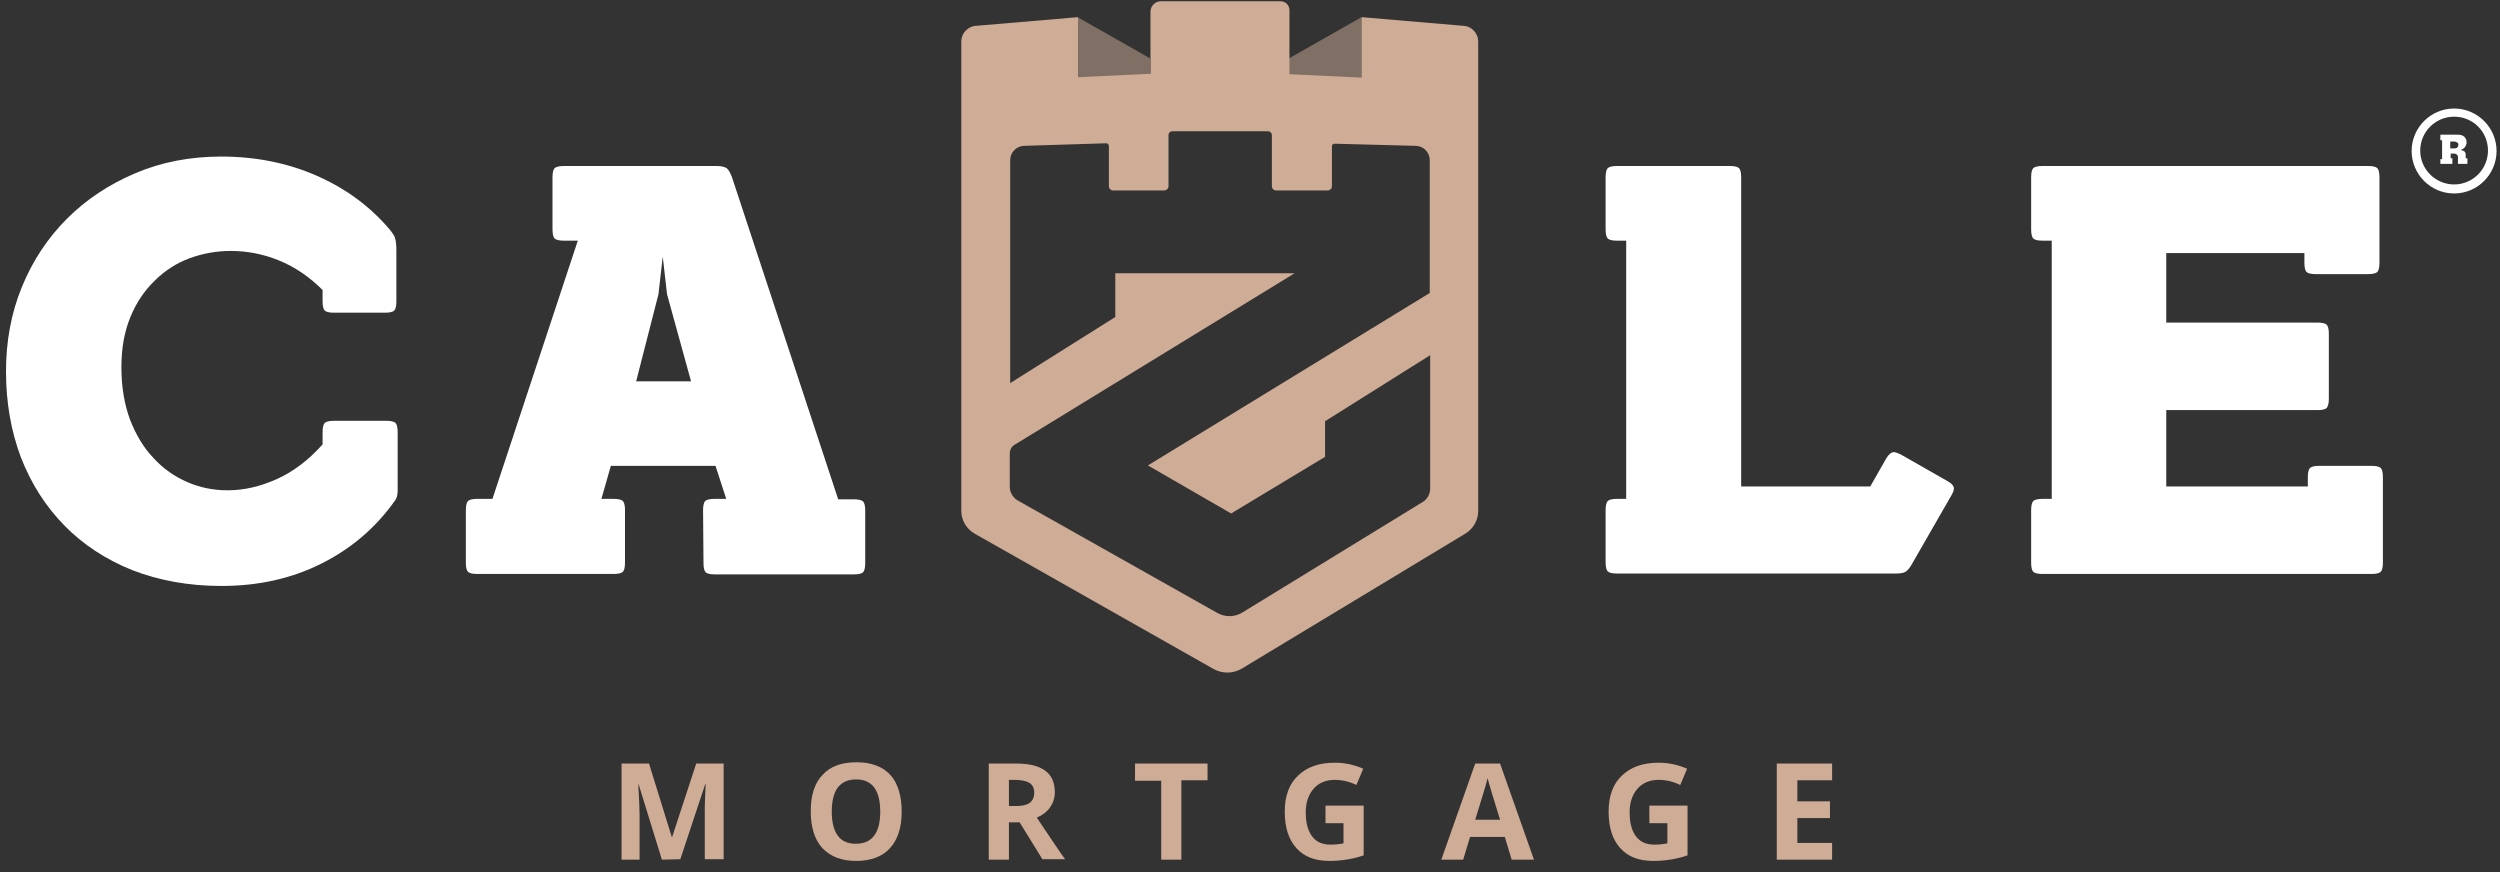 <?xml version="1.0" encoding="utf-8"?>
<!-- Generator: Adobe Illustrator 22.0.0, SVG Export Plug-In . SVG Version: 6.00 Build 0)  -->
<svg version="1.1" id="Layer_1" xmlns="http://www.w3.org/2000/svg" xmlns:xlink="http://www.w3.org/1999/xlink" x="0px" y="0px"
	 viewBox="0 0 582.8 203.3" style="enable-background:new 0 0 582.8 203.3;" xml:space="preserve">
<rect x="0" y="0" width="582.8" height="203.3" fill="#333333" stroke="none"/>
<style type="text/css">
	.st0{fill:#FFFFFF;}
	.st1{opacity:0.5;fill:#CFAC96;enable-background:new    ;}
	.st2{fill:#CFAC96;}
</style>
<path class="st0" d="M75.2,67.6c-3.1-3.1-6.5-5.4-10.2-6.9c-3.7-1.5-7.4-2.2-11.2-2.2c-3.4,0-6.6,0.6-9.6,1.7
	c-3,1.1-5.8,2.9-8.1,5.2c-2.4,2.3-4.3,5.1-5.7,8.5c-1.4,3.4-2.1,7.2-2.1,11.7c0,4.6,0.7,8.7,2,12.2c1.4,3.6,3.2,6.6,5.5,9
	c2.3,2.5,4.9,4.3,7.9,5.6c3,1.3,6.1,1.9,9.4,1.9c3.8,0,7.6-0.9,11.4-2.6s7.4-4.4,10.7-8.1v-2.9c0-1.1,0.2-1.8,0.5-2.1
	c0.3-0.3,1-0.5,2.1-0.5h12.3c1.1,0,1.8,0.2,2.1,0.5c0.3,0.3,0.5,1,0.5,2.1v13.8c0,0.5-0.1,0.9-0.2,1.4c-0.2,0.4-0.3,0.7-0.5,0.9
	c-4.4,6.2-10.1,11.1-17.1,14.6c-7,3.5-14.7,5.2-23.3,5.2c-7.7,0-14.6-1.3-20.8-3.7c-6.2-2.5-11.5-6-15.8-10.4
	c-4.4-4.5-7.7-9.7-10.1-15.8c-2.3-6.1-3.5-12.8-3.5-20.1c0-7,1.2-13.6,3.7-19.7s6-11.4,10.5-15.9s9.8-8,15.9-10.6s12.8-3.9,20.1-3.9
	c8,0,15.5,1.5,22.3,4.5c6.8,3,12.5,7.2,17.1,12.7c0.2,0.2,0.5,0.7,0.9,1.3c0.3,0.6,0.5,1.7,0.5,3.1v12.2c0,1.1-0.2,1.8-0.5,2.1
	c-0.3,0.3-1,0.5-2.1,0.5h-12c-1.1,0-1.8-0.2-2.1-0.5c-0.3-0.3-0.5-1-0.5-2.1C75.2,70.3,75.2,67.6,75.2,67.6z"/>
<path class="st0" d="M163.9,118.9c0-1.1,0.2-1.8,0.5-2.1c0.3-0.3,1-0.5,2.1-0.5h2.8l-2.5-7.7h-24.4l-2.2,7.7h2.9
	c1.1,0,1.8,0.2,2.1,0.5s0.5,1,0.5,2.1v12.3c0,1.1-0.2,1.8-0.5,2.1s-1,0.5-2.1,0.5h-31.9c-1.1,0-1.8-0.2-2.1-0.5
	c-0.3-0.3-0.5-1-0.5-2.1v-12.3c0-1.1,0.2-1.8,0.5-2.1c0.3-0.3,1-0.5,2.1-0.5h3.6l19.9-60.2h-3.3c-1.1,0-1.8-0.2-2.1-0.5
	s-0.5-1-0.5-2.1V41.3c0-1.1,0.2-1.8,0.5-2.1s1-0.5,2.1-0.5h35.7c1.1,0,1.8,0.2,2.3,0.5c0.4,0.3,0.8,1,1.2,2l24.8,75.2h3.7
	c1.1,0,1.8,0.2,2.1,0.5s0.5,1,0.5,2.1v12.3c0,1.1-0.2,1.8-0.5,2.1s-1,0.5-2.1,0.5h-32.5c-1.1,0-1.8-0.2-2.1-0.5s-0.5-1-0.5-2.1
	L163.9,118.9L163.9,118.9z M161.1,88.9l-5.6-20.3l-1-8.8l-1,8.8l-5.2,20.3C148.3,88.9,161.1,88.9,161.1,88.9z"/>
<path class="st0" d="M374.3,118.9c0-1.1,0.2-1.8,0.5-2.1c0.3-0.3,1-0.5,2.1-0.5h2.2V56.1h-2.2c-1.1,0-1.8-0.2-2.1-0.5
	c-0.3-0.3-0.5-1-0.5-2.1V41.3c0-1.1,0.2-1.8,0.5-2.1s1-0.5,2.1-0.5h26.4c1.1,0,1.8,0.2,2.1,0.5c0.3,0.3,0.5,1,0.5,2.1v72.1H436
	l3.7-6.5c0.6-1,1.2-1.5,1.8-1.5c0.3,0,0.9,0.2,1.7,0.6l10.7,6.1c1.1,0.6,1.6,1.2,1.6,1.8c0,0.4-0.2,0.9-0.6,1.6l-9.2,16
	c-0.5,0.9-1,1.5-1.5,1.8s-1.3,0.4-2.3,0.4h-65c-1.1,0-1.8-0.2-2.1-0.5c-0.3-0.3-0.5-1-0.5-2.1L374.3,118.9L374.3,118.9z"/>
<path class="st0" d="M476.1,133.8c-1.1,0-1.8-0.2-2.1-0.5c-0.3-0.3-0.5-1-0.5-2.1v-12.3c0-1.1,0.2-1.8,0.5-2.1
	c0.3-0.3,1-0.5,2.1-0.5h2.2V56.1h-2.2c-1.1,0-1.8-0.2-2.1-0.5c-0.3-0.3-0.5-1-0.5-2.1V41.3c0-1.1,0.2-1.8,0.5-2.1s1-0.5,2.1-0.5h76
	c1.1,0,1.8,0.2,2.1,0.5s0.5,1,0.5,2.1v20c0,1.1-0.2,1.8-0.5,2.1s-1,0.5-2.1,0.5h-12.3c-1.1,0-1.8-0.2-2.1-0.5s-0.5-1-0.5-2.1V59H505
	v16.2h35.3c1.1,0,1.8,0.2,2.1,0.5s0.5,1,0.5,2.1V93c0,1.1-0.2,1.7-0.5,2.1c-0.3,0.3-1,0.5-2.1,0.5H505v17.8h33v-2.2
	c0-1.1,0.2-1.8,0.5-2.1c0.3-0.3,1-0.5,2.1-0.5h12.3c1.1,0,1.8,0.2,2.1,0.5s0.5,1,0.5,2.1v20c0,1.1-0.2,1.8-0.5,2.1s-1,0.5-2.1,0.5
	H476.1z"/>
<path class="st0" d="M572.1,45.1c-5.5,0-9.9-4.5-9.9-9.9c0-5.5,4.5-9.9,9.9-9.9c5.5,0,9.9,4.5,9.9,9.9S577.6,45.1,572.1,45.1
	 M572.1,27.2c-4.4,0-7.9,3.6-7.9,7.9c0,4.4,3.6,7.9,7.9,7.9c4.4,0,7.9-3.6,7.9-7.9C580,30.7,576.5,27.2,572.1,27.2"/>
<path class="st0" d="M568.9,37.3c0-0.1,0-0.1,0-0.2c0,0,0.1,0,0.2,0h0.2v-4.4h-0.2c-0.1,0-0.1,0-0.2,0c0,0,0-0.1,0-0.2v-0.9
	c0-0.1,0-0.1,0-0.2c0,0,0.1,0,0.2,0h3.8c0.3,0,0.6,0,0.9,0.1c0.3,0.1,0.5,0.2,0.7,0.4c0.2,0.2,0.3,0.4,0.4,0.6
	c0.1,0.2,0.1,0.5,0.1,0.8s-0.1,0.5-0.2,0.7c-0.1,0.2-0.2,0.4-0.4,0.5c-0.1,0.1-0.3,0.3-0.4,0.3c-0.2,0.1-0.3,0.1-0.4,0.2
	c0.2,0,0.3,0,0.5,0.1c0.1,0,0.3,0.1,0.4,0.2c0.1,0.1,0.2,0.2,0.2,0.3c0.1,0.1,0.1,0.3,0.1,0.5v0.8h0.2c0.1,0,0.1,0,0.2,0
	c0,0,0,0.1,0,0.2V38c0,0.1,0,0.1,0,0.2c0,0-0.1,0-0.2,0h-1.9c-0.1,0-0.1,0-0.1,0s0-0.1,0-0.2v-1c0-0.2,0-0.3,0-0.5
	c0-0.1-0.1-0.3-0.2-0.4c-0.1-0.1-0.2-0.2-0.3-0.2c-0.1-0.1-0.3-0.1-0.6-0.1h-0.6v1.1h0.2c0.1,0,0.1,0,0.2,0c0,0,0,0.1,0,0.2V38
	c0,0.1,0,0.1,0,0.2c0,0-0.1,0-0.2,0h-2.4c-0.1,0-0.1,0-0.2,0c0,0,0-0.1,0-0.2V37.3z M573.1,33.8c0-0.3-0.1-0.5-0.3-0.6
	s-0.4-0.2-0.6-0.2h-1v1.6h0.7c0.1,0,0.3,0,0.4,0c0.1,0,0.3-0.1,0.4-0.1c0.1-0.1,0.2-0.2,0.3-0.3C573,34.1,573.1,33.9,573.1,33.8"/>
<g>
	<polygon class="st1" points="268.1,18.8 251.2,18.8 251.2,4 268.1,13.6 	"/>
	<polygon class="st1" points="300.5,18.8 317.4,18.8 317.4,4 300.5,13.6 	"/>
	<path class="st2" d="M317.4,4v14.1l-16.8-0.8V2.4c0-1.2-0.9-2.1-2.1-2.1h-27.9c-1.3,0-2.4,1.1-2.4,2.4v14.5L251.3,18V4l-23.5,2
		c-2,0-3.7,1.6-3.7,3.7v109.4c0,2.2,1.2,4.2,3.1,5.3l55.6,31.5c2.1,1.2,4.7,1.2,6.8-0.1l52-31.4c1.8-1.1,3-3.1,3-5.2V9.7
		c0-2-1.6-3.7-3.7-3.7L317.4,4z M333.3,68.3l-65.7,40.2l19.4,11.2l21.9-13.2v-8.3l24.5-15.4v31.1c0,1.3-0.7,2.5-1.7,3.1l-42.1,25.8
		c-1.8,1.1-4,1.1-5.8,0.1l-46.5-26.2c-1.1-0.6-1.9-1.9-1.9-3.2v-7.8c0-0.8,0.4-1.6,1.1-2l65.3-40H260v10.2l-24.5,15.4v-41l0,0v-11
		c0-1.8,1.5-3.3,3.3-3.3l19.1-0.6c0.3,0,0.6,0.3,0.6,0.6v9.4c0,0.5,0.4,1,1,1h11.9c0.5,0,1-0.4,1-1V31.5c0-0.5,0.4-0.9,0.9-0.9h22.3
		c0.5,0,0.9,0.4,0.9,0.9v11.9c0,0.5,0.4,1,1,1h12c0.5,0,1-0.4,1-1v-9.3c0-0.4,0.3-0.6,0.6-0.6L330,34c1.8,0,3.3,1.5,3.3,3.3v7.1l0,0
		V68.3z"/>
</g>
<g>
	<path class="st2" d="M154.3,200.4l-5.4-17.5h-0.1c0.2,3.6,0.3,5.9,0.3,7.1v10.4h-4.2V178h6.4l5.3,17.1h0.1l5.6-17.1h6.4v22.3h-4.4
		v-10.6c0-0.5,0-1.1,0-1.7c0-0.7,0.1-2.4,0.2-5.2h-0.1l-5.8,17.5L154.3,200.4L154.3,200.4z"/>
	<path class="st2" d="M210.2,189.2c0,3.7-0.9,6.5-2.7,8.5s-4.5,3-7.9,3s-6-1-7.9-3c-1.8-2-2.7-4.8-2.7-8.6c0-3.7,0.9-6.6,2.8-8.5
		c1.8-2,4.5-2.9,7.9-2.9s6.1,1,7.9,3C209.3,182.6,210.2,185.5,210.2,189.2z M193.9,189.2c0,2.5,0.5,4.4,1.4,5.6
		c0.9,1.3,2.4,1.9,4.2,1.9c3.8,0,5.7-2.5,5.7-7.5s-1.9-7.5-5.6-7.5c-1.9,0-3.3,0.6-4.3,1.9C194.4,184.8,193.9,186.7,193.9,189.2z"/>
	<path class="st2" d="M235.2,191.8v8.6h-4.7V178h6.5c3,0,5.3,0.6,6.7,1.7c1.5,1.1,2.2,2.8,2.2,5c0,1.3-0.4,2.5-1.1,3.5
		c-0.7,1-1.7,1.8-3.1,2.4c3.4,5,5.5,8.3,6.6,9.7H243l-5.3-8.6h-2.5V191.8z M235.2,187.9h1.5c1.5,0,2.6-0.2,3.3-0.7s1.1-1.3,1.1-2.4
		c0-1.1-0.4-1.8-1.1-2.3c-0.7-0.4-1.9-0.7-3.4-0.7h-1.4L235.2,187.9L235.2,187.9z"/>
	<path class="st2" d="M275.4,200.4h-4.7V182h-6.1v-4h16.9v3.9h-6.1L275.4,200.4L275.4,200.4z"/>
	<path class="st2" d="M309,187.8h8.9v11.6c-1.4,0.5-2.8,0.8-4.1,1c-1.3,0.2-2.6,0.3-3.9,0.3c-3.4,0-5.9-1-7.7-3
		c-1.8-2-2.7-4.8-2.7-8.5c0-3.6,1-6.4,3.1-8.4s4.9-3,8.6-3c2.3,0,4.5,0.5,6.6,1.4l-1.6,3.8c-1.6-0.8-3.3-1.2-5.1-1.2
		c-2,0-3.7,0.7-4.9,2.1c-1.2,1.4-1.8,3.2-1.8,5.5c0,2.4,0.5,4.3,1.5,5.6s2.4,1.9,4.3,1.9c1,0,2-0.1,3-0.3v-4.7H309V187.8z"/>
	<path class="st2" d="M352.4,200.4l-1.6-5.3h-8.1l-1.6,5.3H336l7.9-22.4h5.8l7.9,22.4H352.4z M349.7,191.1c-1.5-4.8-2.3-7.5-2.5-8.2
		c-0.2-0.6-0.3-1.1-0.4-1.5c-0.3,1.3-1.3,4.5-2.9,9.7H349.7z"/>
	<path class="st2" d="M384.5,187.8h8.9v11.6c-1.4,0.5-2.8,0.8-4.1,1c-1.3,0.2-2.6,0.3-3.9,0.3c-3.4,0-5.9-1-7.7-3
		c-1.8-2-2.7-4.8-2.7-8.5c0-3.6,1-6.4,3.1-8.4s4.9-3,8.6-3c2.3,0,4.5,0.5,6.6,1.4l-1.6,3.8c-1.6-0.8-3.3-1.2-5.1-1.2
		c-2,0-3.7,0.7-4.9,2.1s-1.8,3.2-1.8,5.5c0,2.4,0.5,4.3,1.5,5.6s2.4,1.9,4.3,1.9c1,0,2-0.1,3-0.3v-4.7h-4.2L384.5,187.8L384.5,187.8
		z"/>
	<path class="st2" d="M427.1,200.4h-12.9V178h12.9v3.9H419v4.9h7.6v3.9H419v5.8h8.1V200.4z"/>
</g>
</svg>
